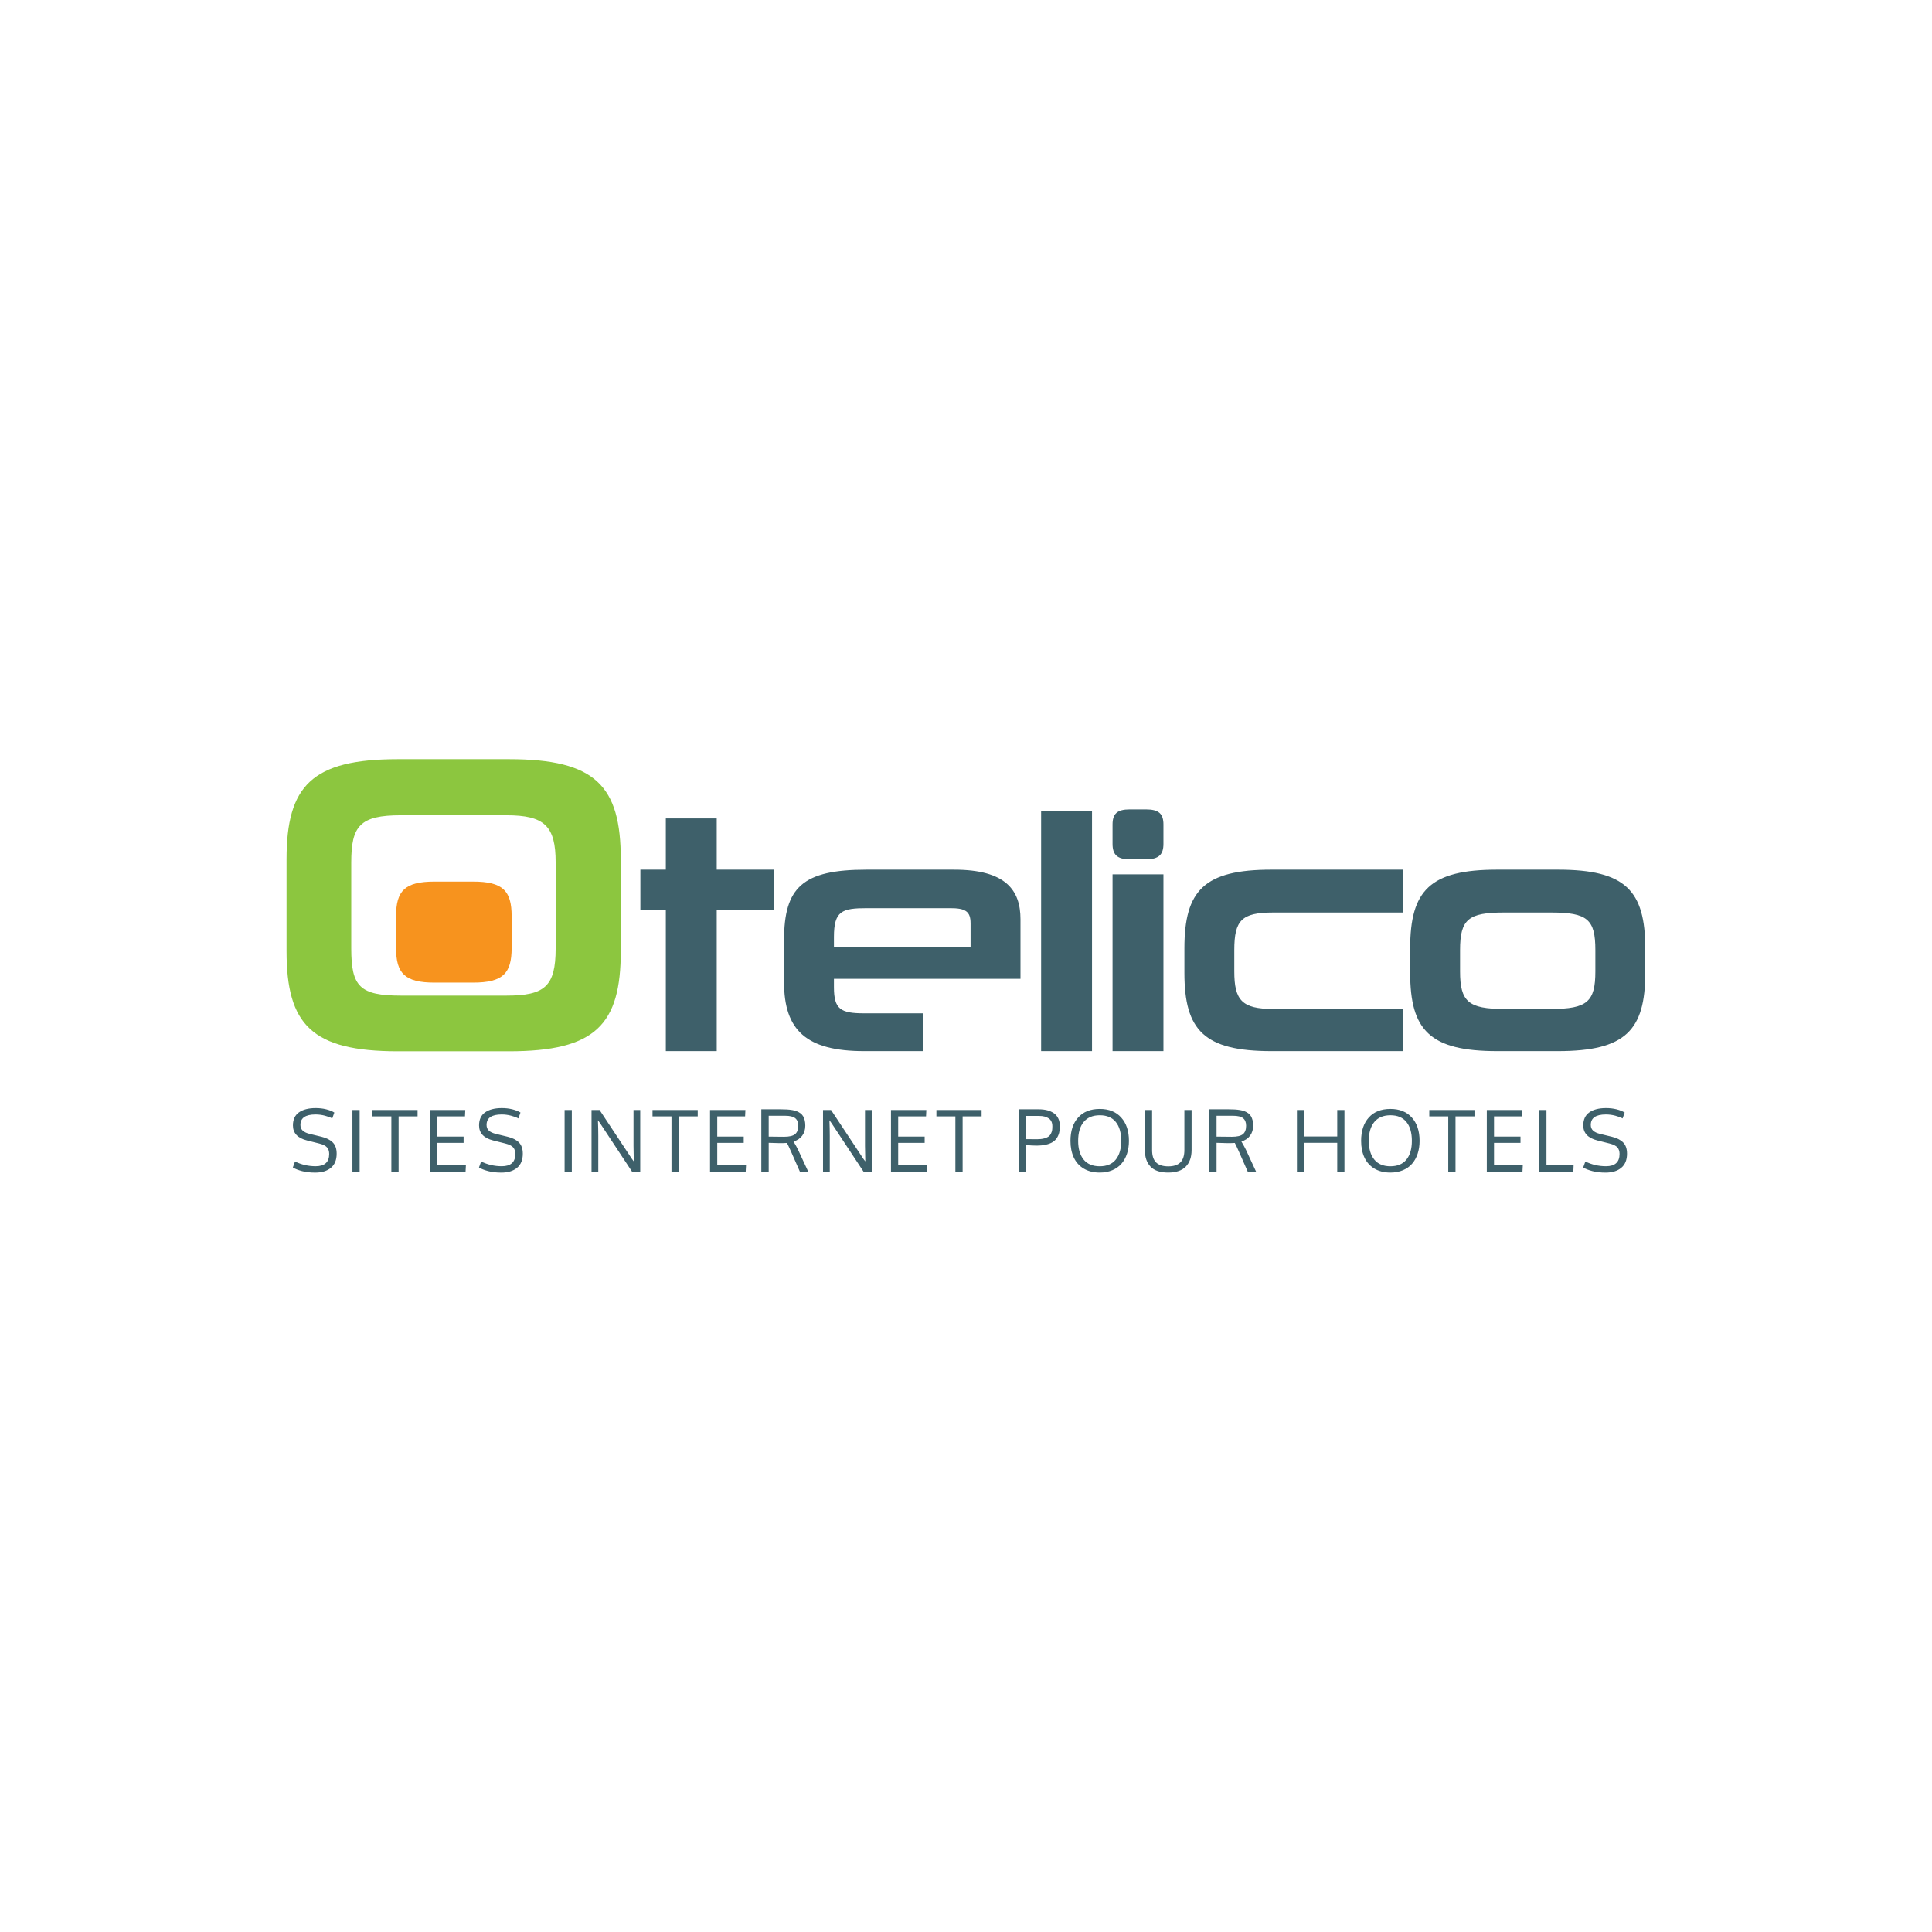 <?xml version="1.0" encoding="UTF-8"?>
<svg xmlns="http://www.w3.org/2000/svg" xmlns:xlink="http://www.w3.org/1999/xlink" width="1000" zoomAndPan="magnify" viewBox="0 0 750 750" height="1000" preserveAspectRatio="xMidYMid meet" version="1.0">
  <defs>
    <clipPath id="fa2ff0ef75">
      <path d="M 248 314 L 638.688 314 L 638.688 409 L 248 409 Z M 248 314 " clip-rule="nonzero"></path>
    </clipPath>
    <clipPath id="53e0e20903">
      <path d="M 111.238 294.707 L 241 294.707 L 241 409 L 111.238 409 Z M 111.238 294.707 " clip-rule="nonzero"></path>
    </clipPath>
    <clipPath id="cd3c6061f0">
      <path d="M 113 430 L 632 430 L 632 455.207 L 113 455.207 Z M 113 430 " clip-rule="nonzero"></path>
    </clipPath>
  </defs>
  <rect x="-75" width="900" fill="#ffffff" y="-75" height="900" fill-opacity="1"></rect>
  <rect x="-75" width="900" fill="#ffffff" y="-75" height="900" fill-opacity="1"></rect>
  <g clip-path="url(#fa2ff0ef75)">
    <path fill="#3e606a" d="M 258.473 408.043 L 258.473 353.332 L 248.594 353.332 L 248.594 337.609 L 258.473 337.609 L 258.473 317.727 L 278.234 317.727 L 278.234 337.609 L 300.465 337.609 L 300.465 353.332 L 278.234 353.332 L 278.234 408.043 Z M 323.734 379.973 L 323.734 383.223 C 323.734 391.797 326.332 393.359 335.434 393.359 L 358.316 393.359 L 358.316 408.043 L 335.434 408.043 C 313.074 408.043 304.363 399.984 304.363 381.273 L 304.363 365.027 C 304.363 344.496 311.512 337.609 336.348 337.609 L 370.406 337.609 C 390.555 337.609 396.148 345.664 396.148 356.84 L 396.148 379.977 Z M 376.773 358.402 C 376.773 353.723 374.695 352.551 368.844 352.551 L 336.605 352.551 C 326.855 352.551 323.734 353.59 323.734 363.73 L 323.734 367.5 L 376.777 367.5 L 376.777 358.402 Z M 404.16 314.867 L 423.918 314.867 L 423.918 408.043 L 404.16 408.043 Z M 438.516 333.582 C 433.703 333.582 431.887 331.758 431.887 327.602 L 431.887 320.062 C 431.887 315.906 433.707 314.215 438.516 314.215 L 444.883 314.215 C 449.824 314.215 451.645 315.906 451.645 320.062 L 451.645 327.602 C 451.645 331.758 449.824 333.582 444.883 333.582 Z M 431.887 339.426 L 451.645 339.426 L 451.645 408.043 L 431.887 408.043 Z M 493.586 408.043 C 467.453 408.043 459.785 399.984 459.785 377.633 L 459.785 368.145 C 459.785 345.668 467.453 337.605 493.586 337.605 L 544.547 337.605 L 544.547 354.242 L 494.234 354.242 C 482.016 354.242 479.152 357.23 479.152 368.797 L 479.152 377.113 C 479.152 388.289 482.141 391.668 494.234 391.668 L 544.676 391.668 L 544.676 408.039 L 493.586 408.039 Z M 581.223 408.043 C 555.094 408.043 547.426 399.984 547.426 377.633 L 547.426 368.145 C 547.426 345.664 555.094 337.605 581.223 337.605 L 604.758 337.605 C 631.02 337.605 638.688 345.664 638.688 368.273 L 638.688 377.633 C 638.688 399.984 631.02 408.043 604.758 408.043 Z M 619.316 368.797 C 619.316 356.844 616.191 354.242 602.156 354.242 L 583.824 354.242 C 570.043 354.242 566.797 356.844 566.797 368.797 L 566.797 377.113 C 566.797 388.809 570.043 391.668 583.824 391.668 L 602.156 391.668 C 616.191 391.668 619.316 388.809 619.316 377.113 Z M 619.316 368.797 " fill-opacity="1" fill-rule="nonzero"></path>
  </g>
  <g clip-path="url(#53e0e20903)">
    <path fill="#8cc63f" d="M 154.488 408.109 C 121.055 408.109 111.238 397.801 111.238 369.199 L 111.238 333.617 C 111.238 305.016 121.055 294.707 154.488 294.707 L 197.57 294.707 C 231.176 294.707 240.988 305.016 240.988 333.617 L 240.988 369.199 C 240.988 397.801 231.172 408.109 197.57 408.109 Z M 215.703 334.781 C 215.703 320.645 211.375 316.492 196.574 316.492 L 155.652 316.492 C 139.684 316.492 136.355 320.645 136.355 334.781 L 136.355 368.203 C 136.355 383 139.684 386.492 155.652 386.492 L 196.574 386.492 C 211.379 386.492 215.703 383 215.703 368.203 Z M 215.703 334.781 " fill-opacity="1" fill-rule="nonzero"></path>
  </g>
  <path fill="#f7931e" d="M 168.707 381.449 C 157.145 381.449 153.75 377.883 153.75 367.992 L 153.75 355.688 C 153.75 345.801 157.145 342.234 168.707 342.234 L 183.602 342.234 C 195.227 342.234 198.617 345.801 198.617 355.688 L 198.617 367.992 C 198.617 377.883 195.23 381.449 183.602 381.449 Z M 168.707 381.449 " fill-opacity="1" fill-rule="nonzero"></path>
  <g clip-path="url(#cd3c6061f0)">
    <path fill="#3e606a" d="M 521.914 430.906 L 521.914 454.836 L 519.113 454.836 L 519.113 443.641 L 506.262 443.641 L 506.262 454.836 L 503.465 454.836 L 503.465 430.906 L 506.262 430.906 L 506.262 441.18 L 519.113 441.18 L 519.113 430.906 Z M 531.363 442.879 C 531.363 445.953 532.07 448.367 533.484 450.121 C 534.898 451.871 536.984 452.75 539.75 452.75 C 542.512 452.75 544.59 451.875 545.988 450.129 C 547.387 448.379 548.086 445.965 548.086 442.879 C 548.086 439.73 547.379 437.285 545.973 435.551 C 544.562 433.812 542.496 432.945 539.766 432.945 C 537.035 432.945 534.953 433.812 533.516 435.551 C 532.082 437.285 531.363 439.73 531.363 442.879 Z M 551.078 442.879 C 551.078 444.703 550.828 446.367 550.324 447.879 C 549.824 449.387 549.102 450.684 548.156 451.77 C 547.215 452.852 546.023 453.695 544.59 454.293 C 543.152 454.891 541.539 455.191 539.75 455.191 C 537.332 455.191 535.262 454.676 533.543 453.648 C 531.82 452.617 530.531 451.18 529.672 449.344 C 528.816 447.504 528.387 445.344 528.387 442.863 C 528.387 439.035 529.383 436.012 531.379 433.801 C 533.375 431.59 536.172 430.484 539.766 430.484 C 543.305 430.484 546.074 431.598 548.074 433.828 C 550.078 436.055 551.078 439.07 551.078 442.879 Z M 565.027 433.383 L 565.027 454.836 L 562.211 454.836 L 562.211 433.383 L 554.848 433.383 L 554.848 430.906 L 572.391 430.906 L 572.391 433.383 Z M 591.02 454.836 L 577.18 454.836 L 577.18 430.906 L 590.906 430.906 L 590.793 433.383 L 579.98 433.383 L 579.98 441.211 L 590.258 441.211 L 590.258 443.656 L 579.98 443.656 L 579.98 452.359 L 591.148 452.359 Z M 610.777 454.836 L 597.52 454.836 L 597.52 430.906 L 600.34 430.906 L 600.34 452.344 L 610.875 452.344 Z M 614.594 453.219 L 615.434 450.887 C 617.93 452.117 620.598 452.734 623.449 452.734 C 626.957 452.734 628.707 451.137 628.707 447.945 C 628.707 446.906 628.43 446.07 627.875 445.426 C 627.32 444.785 626.309 444.281 624.84 443.914 L 620.082 442.719 C 616.445 441.801 614.625 439.859 614.625 436.891 C 614.625 434.617 615.41 432.926 616.973 431.82 C 618.539 430.715 620.703 430.16 623.465 430.16 C 624.91 430.16 626.266 430.316 627.527 430.629 C 628.789 430.945 629.848 431.363 630.699 431.891 L 629.891 434.176 C 629.168 433.773 628.211 433.418 627.016 433.105 C 625.824 432.793 624.617 432.637 623.398 432.637 C 619.492 432.637 617.539 433.992 617.539 436.699 C 617.539 437.613 617.84 438.352 618.438 438.906 C 619.039 439.461 619.934 439.887 621.133 440.176 L 625.68 441.277 C 627.625 441.742 629.098 442.48 630.102 443.5 C 631.105 444.52 631.605 445.969 631.605 447.848 C 631.605 450.285 630.859 452.121 629.363 453.355 C 627.871 454.59 625.84 455.207 623.27 455.207 C 621.348 455.207 619.641 455.012 618.148 454.617 C 616.652 454.223 615.469 453.758 614.594 453.219 Z M 398.371 444.512 L 398.371 454.836 L 395.504 454.836 L 395.504 430.629 L 403.305 430.629 C 404.492 430.629 405.566 430.754 406.527 431.004 C 407.488 431.25 408.34 431.629 409.086 432.137 C 409.828 432.641 410.406 433.32 410.816 434.176 C 411.227 435.027 411.434 436.02 411.434 437.152 C 411.434 438.09 411.348 438.93 411.172 439.668 C 411 440.406 410.703 441.098 410.281 441.746 C 409.863 442.395 409.312 442.93 408.633 443.355 C 407.953 443.781 407.082 444.117 406.02 444.359 C 404.953 444.602 403.723 444.723 402.32 444.723 C 401.207 444.723 399.891 444.652 398.371 444.512 Z M 402.594 442.246 C 403.652 442.246 404.559 442.145 405.312 441.941 C 406.07 441.734 406.648 441.48 407.055 441.18 C 407.457 440.879 407.777 440.484 408.008 440 C 408.242 439.512 408.383 439.07 408.438 438.664 C 408.492 438.258 408.52 437.77 408.52 437.199 C 408.52 435.828 408.059 434.82 407.137 434.176 C 406.211 433.527 404.957 433.203 403.371 433.203 L 398.371 433.203 L 398.371 442.215 C 400.453 442.238 401.859 442.246 402.594 442.246 Z M 418.535 442.879 C 418.535 445.953 419.242 448.367 420.652 450.121 C 422.066 451.871 424.156 452.75 426.918 452.75 C 429.68 452.75 431.762 451.875 433.156 450.129 C 434.555 448.379 435.254 445.965 435.254 442.879 C 435.254 439.73 434.551 437.285 433.141 435.551 C 431.734 433.812 429.664 432.945 426.934 432.945 C 424.203 432.945 422.121 433.812 420.688 435.551 C 419.25 437.285 418.535 439.73 418.535 442.879 Z M 438.25 442.879 C 438.25 444.703 437.996 446.367 437.496 447.879 C 436.992 449.387 436.27 450.684 435.328 451.77 C 434.383 452.852 433.191 453.695 431.758 454.293 C 430.324 454.891 428.711 455.191 426.918 455.191 C 424.5 455.191 422.434 454.676 420.711 453.648 C 418.988 452.617 417.699 451.18 416.844 449.344 C 415.984 447.504 415.555 445.344 415.555 442.863 C 415.555 439.035 416.555 436.012 418.551 433.801 C 420.547 431.59 423.34 430.484 426.934 430.484 C 430.473 430.484 433.246 431.598 435.246 433.828 C 437.246 436.055 438.25 439.07 438.25 442.879 Z M 459.773 430.906 L 462.574 430.906 L 462.574 446.438 C 462.574 449.188 461.82 451.336 460.316 452.879 C 458.809 454.422 456.52 455.191 453.445 455.191 C 450.367 455.191 448.098 454.422 446.629 452.879 C 445.16 451.336 444.43 449.18 444.43 446.406 L 444.43 430.906 L 447.242 430.906 L 447.242 446.453 C 447.242 448.621 447.758 450.219 448.781 451.242 C 449.809 452.27 451.395 452.781 453.539 452.781 C 455.633 452.781 457.195 452.262 458.227 451.227 C 459.258 450.191 459.773 448.594 459.773 446.438 Z M 478.672 433.141 L 472.266 433.141 L 472.266 441.23 C 472.707 441.23 473.621 441.238 475.008 441.262 C 476.395 441.281 477.465 441.293 478.219 441.293 C 480.281 441.293 481.715 440.949 482.527 440.266 C 483.336 439.582 483.738 438.492 483.738 437.004 C 483.738 435.699 483.352 434.73 482.574 434.094 C 481.797 433.457 480.496 433.141 478.672 433.141 Z M 483.691 446.391 L 487.609 454.836 L 484.371 454.836 L 481.07 447.328 C 480.176 445.312 479.602 444.098 479.352 443.688 C 478.566 443.742 477.633 443.77 476.555 443.77 L 472.266 443.641 L 472.266 454.836 L 469.398 454.836 L 469.398 430.629 L 477.055 430.629 C 477.941 430.629 478.723 430.652 479.402 430.695 C 480.082 430.738 480.758 430.816 481.434 430.93 C 482.109 431.043 482.691 431.199 483.188 431.398 C 483.688 431.598 484.148 431.859 484.582 432.176 C 485.012 432.492 485.359 432.875 485.625 433.316 C 485.891 433.758 486.098 434.285 486.25 434.895 C 486.398 435.504 486.477 436.191 486.477 436.957 C 486.477 438.469 486.078 439.766 485.285 440.855 C 484.492 441.945 483.367 442.699 481.91 443.121 C 481.91 443.145 482.02 443.336 482.234 443.703 C 482.449 444.07 482.707 444.52 483.004 445.055 C 483.301 445.59 483.531 446.035 483.691 446.391 Z M 221.977 430.906 L 221.977 454.836 L 219.176 454.836 L 219.176 430.906 Z M 248.535 430.906 L 248.535 454.836 L 245.359 454.836 L 232.93 436.004 L 232.121 434.887 C 232.207 437.152 232.25 439.172 232.25 440.953 L 232.25 454.836 L 229.629 454.836 L 229.629 430.906 L 232.754 430.906 L 245.215 449.738 L 246.039 450.855 C 245.965 447.414 245.926 445.426 245.926 444.883 L 245.926 430.906 Z M 263.484 433.383 L 263.484 454.836 L 260.668 454.836 L 260.668 433.383 L 253.305 433.383 L 253.305 430.906 L 270.852 430.906 L 270.852 433.383 Z M 289.477 454.836 L 275.637 454.836 L 275.637 430.906 L 289.363 430.906 L 289.25 433.383 L 278.438 433.383 L 278.438 441.211 L 288.715 441.211 L 288.715 443.656 L 278.438 443.656 L 278.438 452.359 L 289.605 452.359 Z M 304.816 433.141 L 298.406 433.141 L 298.406 441.23 C 298.852 441.23 299.766 441.238 301.152 441.262 C 302.539 441.281 303.609 441.293 304.363 441.293 C 306.426 441.293 307.859 440.949 308.668 440.266 C 309.477 439.582 309.883 438.492 309.883 437.004 C 309.883 435.699 309.496 434.73 308.719 434.094 C 307.941 433.457 306.641 433.141 304.816 433.141 Z M 309.836 446.391 L 313.754 454.836 L 310.516 454.836 L 307.211 447.328 C 306.316 445.312 305.746 444.098 305.496 443.688 C 304.711 443.742 303.777 443.77 302.695 443.77 L 298.406 443.641 L 298.406 454.836 L 295.543 454.836 L 295.543 430.629 L 303.199 430.629 C 304.082 430.629 304.867 430.652 305.547 430.695 C 306.227 430.738 306.902 430.816 307.578 430.93 C 308.25 431.043 308.836 431.199 309.332 431.398 C 309.828 431.598 310.293 431.859 310.727 432.176 C 311.156 432.492 311.504 432.875 311.77 433.316 C 312.035 433.758 312.242 434.285 312.391 434.895 C 312.543 435.504 312.617 436.191 312.617 436.957 C 312.617 438.469 312.223 439.766 311.43 440.855 C 310.637 441.945 309.512 442.699 308.055 443.121 C 308.055 443.145 308.164 443.336 308.379 443.703 C 308.594 444.07 308.852 444.52 309.148 445.055 C 309.445 445.59 309.672 446.035 309.836 446.391 Z M 338.398 430.906 L 338.398 454.836 L 335.227 454.836 L 322.797 436.004 L 321.988 434.887 C 322.074 437.152 322.117 439.172 322.117 440.953 L 322.117 454.836 L 319.496 454.836 L 319.496 430.906 L 322.617 430.906 L 335.082 449.738 L 335.906 450.855 C 335.832 447.414 335.793 445.426 335.793 444.883 L 335.793 430.906 Z M 359.711 454.836 L 345.875 454.836 L 345.875 430.906 L 359.598 430.906 L 359.488 433.383 L 348.672 433.383 L 348.672 441.211 L 358.953 441.211 L 358.953 443.656 L 348.672 443.656 L 348.672 452.359 L 359.84 452.359 Z M 373.691 433.383 L 373.691 454.836 L 370.879 454.836 L 370.879 433.383 L 363.512 433.383 L 363.512 430.906 L 381.059 430.906 L 381.059 433.383 Z M 113.68 453.219 L 114.523 450.887 C 117.016 452.117 119.688 452.734 122.535 452.734 C 126.043 452.734 127.793 451.137 127.793 447.945 C 127.793 446.906 127.516 446.07 126.961 445.426 C 126.406 444.785 125.395 444.281 123.926 443.914 L 119.168 442.719 C 115.531 441.801 113.715 439.859 113.715 436.891 C 113.715 434.617 114.496 432.926 116.059 431.82 C 117.625 430.715 119.789 430.16 122.551 430.16 C 123.996 430.16 125.352 430.316 126.613 430.629 C 127.875 430.945 128.934 431.363 129.785 431.891 L 128.977 434.176 C 128.254 433.773 127.297 433.418 126.105 433.105 C 124.91 432.793 123.707 432.637 122.488 432.637 C 118.582 432.637 116.629 433.992 116.629 436.699 C 116.629 437.613 116.926 438.352 117.523 438.906 C 118.125 439.461 119.023 439.887 120.219 440.176 L 124.77 441.277 C 126.711 441.742 128.184 442.48 129.188 443.5 C 130.191 444.52 130.691 445.969 130.691 447.848 C 130.691 450.285 129.945 452.121 128.449 453.355 C 126.957 454.59 124.926 455.207 122.355 455.207 C 120.438 455.207 118.727 455.012 117.234 454.617 C 115.738 454.223 114.555 453.758 113.68 453.219 Z M 139.609 430.906 L 139.609 454.836 L 136.809 454.836 L 136.809 430.906 Z M 154.738 433.383 L 154.738 454.836 L 151.922 454.836 L 151.922 433.383 L 144.559 433.383 L 144.559 430.906 L 162.102 430.906 L 162.102 433.383 Z M 180.73 454.836 L 166.891 454.836 L 166.891 430.906 L 180.617 430.906 L 180.504 433.383 L 169.691 433.383 L 169.691 441.211 L 179.969 441.211 L 179.969 443.656 L 169.691 443.656 L 169.691 452.359 L 180.859 452.359 Z M 185.938 453.219 L 186.777 450.887 C 189.27 452.117 191.941 452.734 194.789 452.734 C 198.297 452.734 200.051 451.137 200.051 447.945 C 200.051 446.906 199.773 446.07 199.219 445.426 C 198.66 444.785 197.648 444.281 196.184 443.914 L 191.426 442.719 C 187.789 441.801 185.969 439.859 185.969 436.891 C 185.969 434.617 186.75 432.926 188.316 431.82 C 189.883 430.715 192.043 430.16 194.809 430.16 C 196.254 430.16 197.605 430.316 198.871 430.629 C 200.133 430.945 201.191 431.363 202.043 431.891 L 201.23 434.176 C 200.512 433.773 199.551 433.418 198.359 433.105 C 197.168 432.793 195.961 432.637 194.742 432.637 C 190.836 432.637 188.883 433.992 188.883 436.699 C 188.883 437.613 189.184 438.352 189.781 438.906 C 190.379 439.461 191.277 439.887 192.477 440.176 L 197.023 441.277 C 198.965 441.742 200.441 442.48 201.441 443.5 C 202.445 444.52 202.949 445.969 202.949 447.848 C 202.949 450.285 202.203 452.121 200.707 453.355 C 199.211 454.59 197.18 455.207 194.613 455.207 C 192.691 455.207 190.984 455.012 189.488 454.617 C 187.996 454.223 186.812 453.758 185.938 453.219 Z M 185.938 453.219 " fill-opacity="1" fill-rule="evenodd"></path>
  </g>
</svg>
